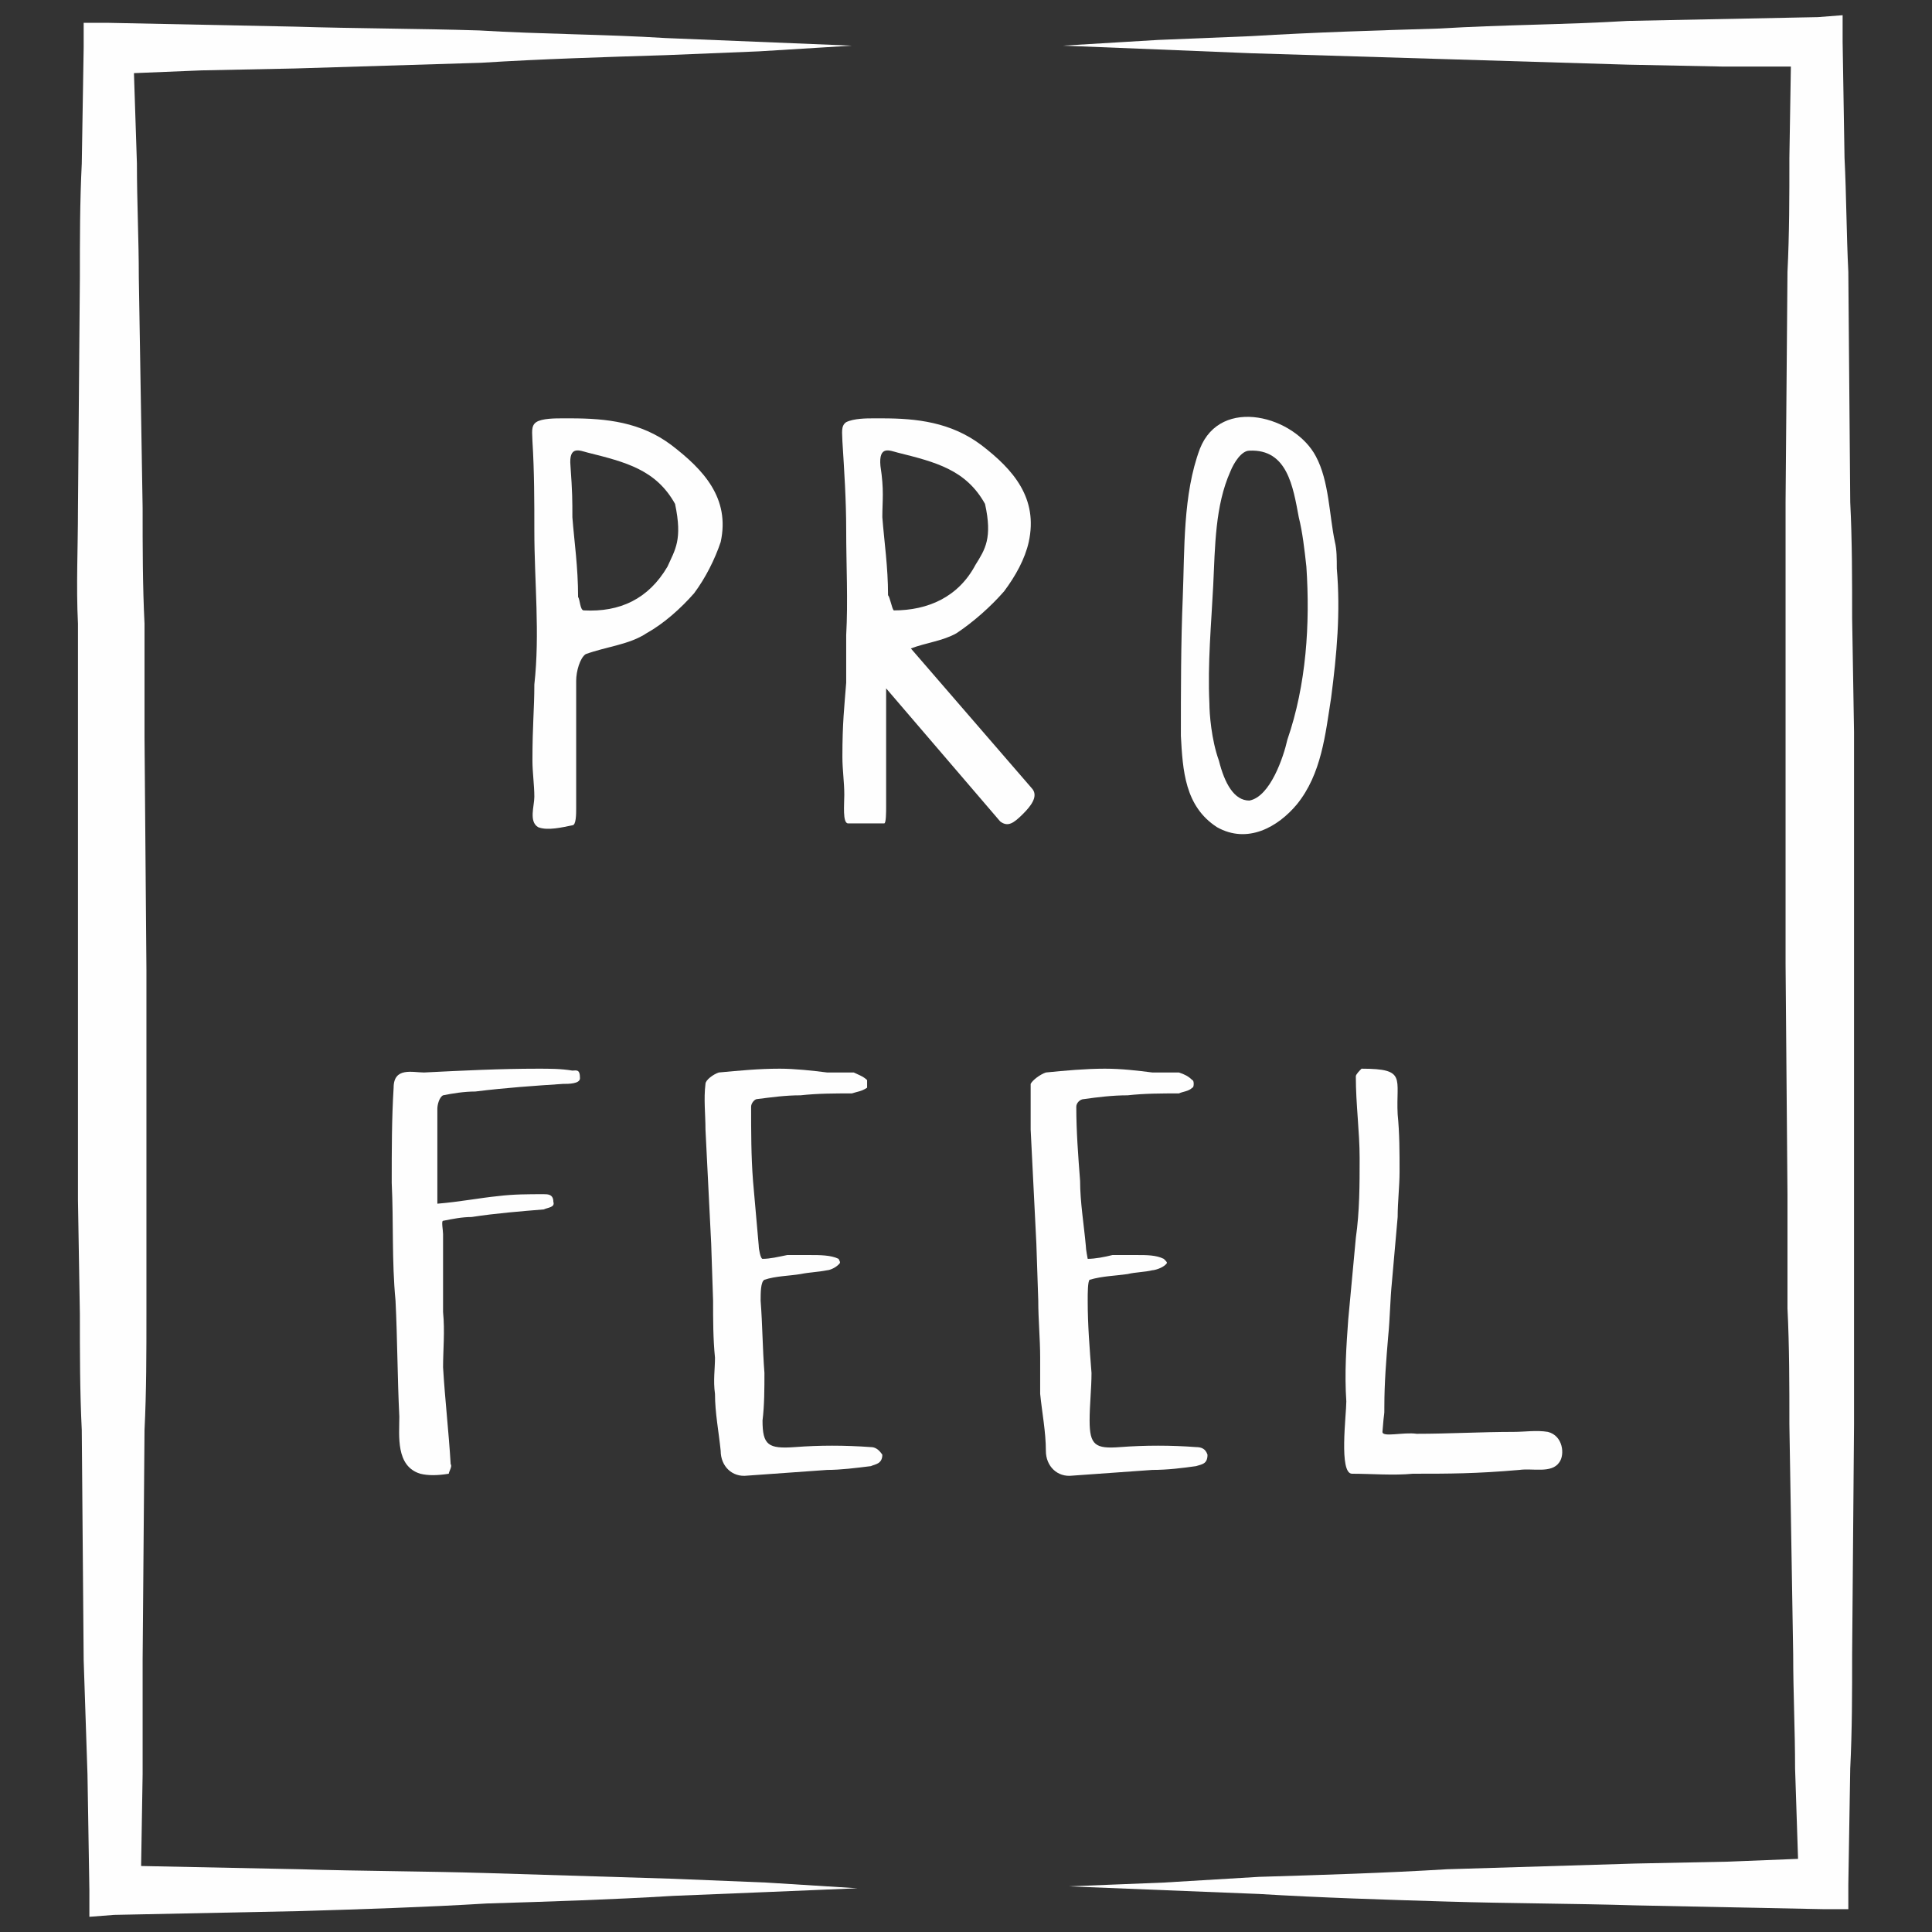 <?xml version="1.0" encoding="UTF-8"?>
<!DOCTYPE svg PUBLIC "-//W3C//DTD SVG 1.1//EN" "http://www.w3.org/Graphics/SVG/1.1/DTD/svg11.dtd">
<!-- Creator: CorelDRAW X8 -->
<svg xmlns="http://www.w3.org/2000/svg" xml:space="preserve" width="10.16mm" height="10.16mm" version="1.1" style="shape-rendering:geometricPrecision; text-rendering:geometricPrecision; image-rendering:optimizeQuality; fill-rule:evenodd; clip-rule:evenodd"
viewBox="0 0 1016 1016"
 xmlns:xlink="http://www.w3.org/1999/xlink">
 <rect x="0" y="0" width="1016" height="1016" fill="#333333" stroke="none"/>
 <defs>
  <style type="text/css">
   <![CDATA[
    .fil0 {fill:#FEFEFE;fill-rule:nonzero}
   ]]>
  </style>
 </defs>
 <g id="Vrstva_x0020_1">
  <g id="_994493584">
   <path class="fil0" d="M451 993l-48 2 -49 2c-33,2 -65,3 -98,4 -33,2 -65,3 -98,4l-49 1 -49 1 -13 1 0 -14 -1 -61 -2 -60 -1 -121c-1,-20 -1,-41 -1,-61l-1 -60 0 -121 0 -121 0 -61c-1,-20 0,-40 0,-60l1 -122c0,-20 0,-40 1,-60l1 -61 0 -13 13 0 49 1 49 1c32,1 65,1 97,2 33,2 66,2 98,4l49 2 49 2 -49 3 -49 2c-32,1 -65,2 -97,4 -33,1 -66,2 -98,3l-49 1 -49 2 13 -14 2 61c0,20 1,40 1,60l2 121c0,21 0,41 1,61l0 60 1 122 0 121 0 60c0,20 0,41 -1,61l-1 121 0 60 -1 61 -14 -13 49 1 49 1c33,1 65,1 98,2 33,1 65,2 98,3l49 2 48 3z"/>
   <path class="fil0" d="M562 992l50 -2 50 -3c33,-1 66,-2 99,-4 33,-1 66,-2 99,-3l49 -1 50 -2 -13 14 -2 -61c0,-20 -1,-40 -1,-60l-2 -121c0,-20 0,-41 -1,-61l0 -60 -1 -121 0 -122 0 -60c0,-20 0,-40 0,-61l1 -121c1,-20 1,-40 1,-60l1 -61 14 13 -50 0 -50 -1c-33,-1 -66,-2 -99,-3 -33,-1 -66,-2 -99,-3l-49 -2 -50 -2 50 -3 49 -2c33,-2 66,-3 99,-4 33,-2 66,-2 99,-4l50 -1 50 -1 13 -1 0 14 1 61c1,20 1,40 2,60l1 121c1,20 1,41 1,61l1 60 0 121 0 121 0 61c0,20 0,40 0,61l-1 121c0,20 0,40 -1,60l-1 61 0 13 -13 0 -50 -1 -49 -1c-33,-1 -66,-1 -99,-2 -33,-1 -66,-2 -99,-4l-50 -2 -50 -2z"/>
   <path class="fil0" d="M304 314c1,1 1,7 3,7 19,1 34,-6 44,-23 4,-9 8,-14 4,-33 -10,-18 -26,-22 -46,-27 -4,-1 -10,-4 -9,7 1,14 1,18 1,27 1,13 3,26 3,42zm-4 -94c19,0 37,2 53,14 17,13 31,28 26,51 -3,9 -8,19 -14,27 -7,8 -16,16 -25,21 -9,6 -21,7 -32,11 -3,2 -5,9 -5,14 0,22 0,45 0,67 0,3 0,9 -2,9 -5,1 -13,3 -18,1 -5,-3 -2,-11 -2,-16 0,-6 -1,-13 -1,-19 0,-19 1,-27 1,-40 3,-27 0,-54 0,-81 0,-15 0,-31 -1,-47 0,-4 -1,-8 2,-10 3,-2 10,-2 14,-2l4 0z"/>
   <path class="fil0" d="M513 297c5,-8 9,-14 5,-32 -10,-18 -26,-22 -46,-27 -4,-1 -10,-4 -9,7 2,13 1,18 1,27 1,13 3,26 3,41 1,1 2,7 3,8 18,0 34,-7 43,-24zm-68 37c0,0 0,1 0,1l0 -1zm98 81c3,4 -1,9 -5,13 -5,5 -8,7 -12,4l-60 -70c0,21 0,41 0,62 0,3 0,9 -1,9 -5,0 -13,0 -19,0 -3,0 -2,-10 -2,-15 0,-7 -1,-13 -1,-20 0,-18 1,-26 2,-39 0,-8 0,-17 0,-25 1,-18 0,-37 0,-55 0,-16 -1,-31 -2,-47 0,-4 -1,-8 2,-10 4,-2 11,-2 14,-2l5 0c18,0 36,2 52,14 17,13 30,28 25,51 -2,9 -7,18 -13,26 -7,8 -16,16 -25,22 -7,4 -16,5 -24,8l64 74z"/>
   <path class="fil0" d="M641 400c3,12 8,21 16,21 11,-2 18,-23 20,-32 10,-29 12,-61 10,-91 -1,-9 -2,-18 -4,-26 -3,-16 -6,-36 -26,-35 -4,0 -8,6 -10,11 -8,18 -8,39 -9,60 -1,20 -3,41 -2,62 0,5 1,19 5,30zm62 -101c2,23 0,45 -3,68 -3,19 -5,40 -18,56 -10,12 -26,21 -42,12 -17,-11 -18,-30 -19,-48 0,-24 0,-49 1,-73 1,-25 0,-54 9,-78 11,-28 50,-17 61,4 7,13 7,31 10,45 1,4 1,9 1,14z"/>
   <path class="fil0" d="M230 633c12,-1 22,-3 32,-4 8,-1 16,-1 24,-1 2,0 5,0 5,4 1,3 -3,3 -5,4 -12,1 -25,2 -38,4 -5,0 -10,1 -15,2 -1,0 0,5 0,7 0,14 0,28 0,41 1,10 0,20 0,29 1,17 3,34 4,51 1,1 -1,4 -1,5 -6,1 -11,1 -15,0 -13,-4 -11,-20 -11,-30 -1,-20 -1,-41 -2,-61 -2,-21 -1,-41 -2,-62 0,-17 0,-34 1,-50 0,-11 10,-8 16,-8 20,-1 40,-2 60,-2 6,0 12,0 18,1 2,0 4,-1 4,4 0,3 -6,3 -9,3 -15,1 -30,2 -46,4 -6,0 -12,1 -17,2 -2,1 -3,5 -3,7 0,17 0,33 0,50z"/>
   <path class="fil0" d="M441 665c-2,2 -5,3 -6,3 -5,1 -9,1 -14,2 -6,1 -13,1 -19,3 -2,1 -2,7 -2,11 1,13 1,25 2,38 0,8 0,17 -1,25 0,13 3,15 17,14 13,-1 26,-1 40,0 2,0 4,1 6,4 0,5 -4,5 -6,6 -8,1 -16,2 -23,2 -14,1 -28,2 -42,3 -8,1 -14,-5 -14,-13 -1,-10 -3,-20 -3,-30 -1,-7 0,-13 0,-19 -1,-10 -1,-20 -1,-30l-1 -30c-1,-20 -2,-40 -3,-60 0,-8 -1,-16 0,-24 0,-2 4,-5 7,-6 11,-1 21,-2 32,-2 8,0 17,1 25,2 4,0 9,0 14,0 2,1 5,2 7,4 0,0 0,4 0,4 -3,2 -5,2 -8,3 -9,0 -18,0 -27,1 -8,0 -15,1 -23,2 -1,0 -3,2 -3,4 0,13 0,26 1,39 1,11 2,23 3,34 0,2 1,7 2,7 4,0 8,-1 13,-2 4,0 8,0 12,0 5,0 11,0 15,2 1,2 1,2 0,3z"/>
   <path class="fil0" d="M613 665c-2,2 -6,3 -7,3 -4,1 -9,1 -13,2 -7,1 -13,1 -20,3 -1,1 -1,7 -1,11 0,13 1,25 2,38 0,8 -1,17 -1,25 0,13 3,15 16,14 13,-1 27,-1 40,0 3,0 5,1 6,4 0,5 -3,5 -6,6 -7,1 -15,2 -23,2 -14,1 -28,2 -42,3 -8,1 -14,-5 -14,-13 0,-10 -2,-20 -3,-30 0,-7 0,-13 0,-19 0,-10 -1,-20 -1,-30l-1 -30c-1,-20 -2,-40 -3,-60 0,-8 0,-16 0,-24 1,-2 5,-5 8,-6 10,-1 21,-2 31,-2 9,0 17,1 25,2 5,0 10,0 14,0 3,1 5,2 7,4 1,0 1,4 0,4 -2,2 -5,2 -7,3 -9,0 -18,0 -27,1 -8,0 -16,1 -23,2 -2,0 -4,2 -4,4 0,13 1,26 2,39 0,11 2,23 3,34 0,2 1,7 1,7 4,0 9,-1 13,-2 5,0 9,0 13,0 5,0 10,0 14,2 2,2 2,2 1,3z"/>
   <path class="fil0" d="M716 562c24,0 18,5 19,24 1,10 1,20 1,30 0,8 -1,16 -1,24 -1,11 -2,23 -3,34 -1,10 -1,19 -2,29 -1,12 -2,24 -2,37 0,6 0,0 -1,13 0,3 11,0 18,1 17,0 34,-1 51,-1 6,0 12,-1 18,0 8,2 9,12 6,16 -4,6 -14,3 -21,4 -23,2 -37,2 -56,2 -10,1 -22,0 -32,0 -7,0 -3,-31 -3,-38 -1,-15 0,-29 1,-43l4 -43c2,-14 2,-28 2,-42 0,-14 -2,-28 -2,-43 0,-1 2,-3 3,-4z"/>
  </g>
 </g>
</svg>

